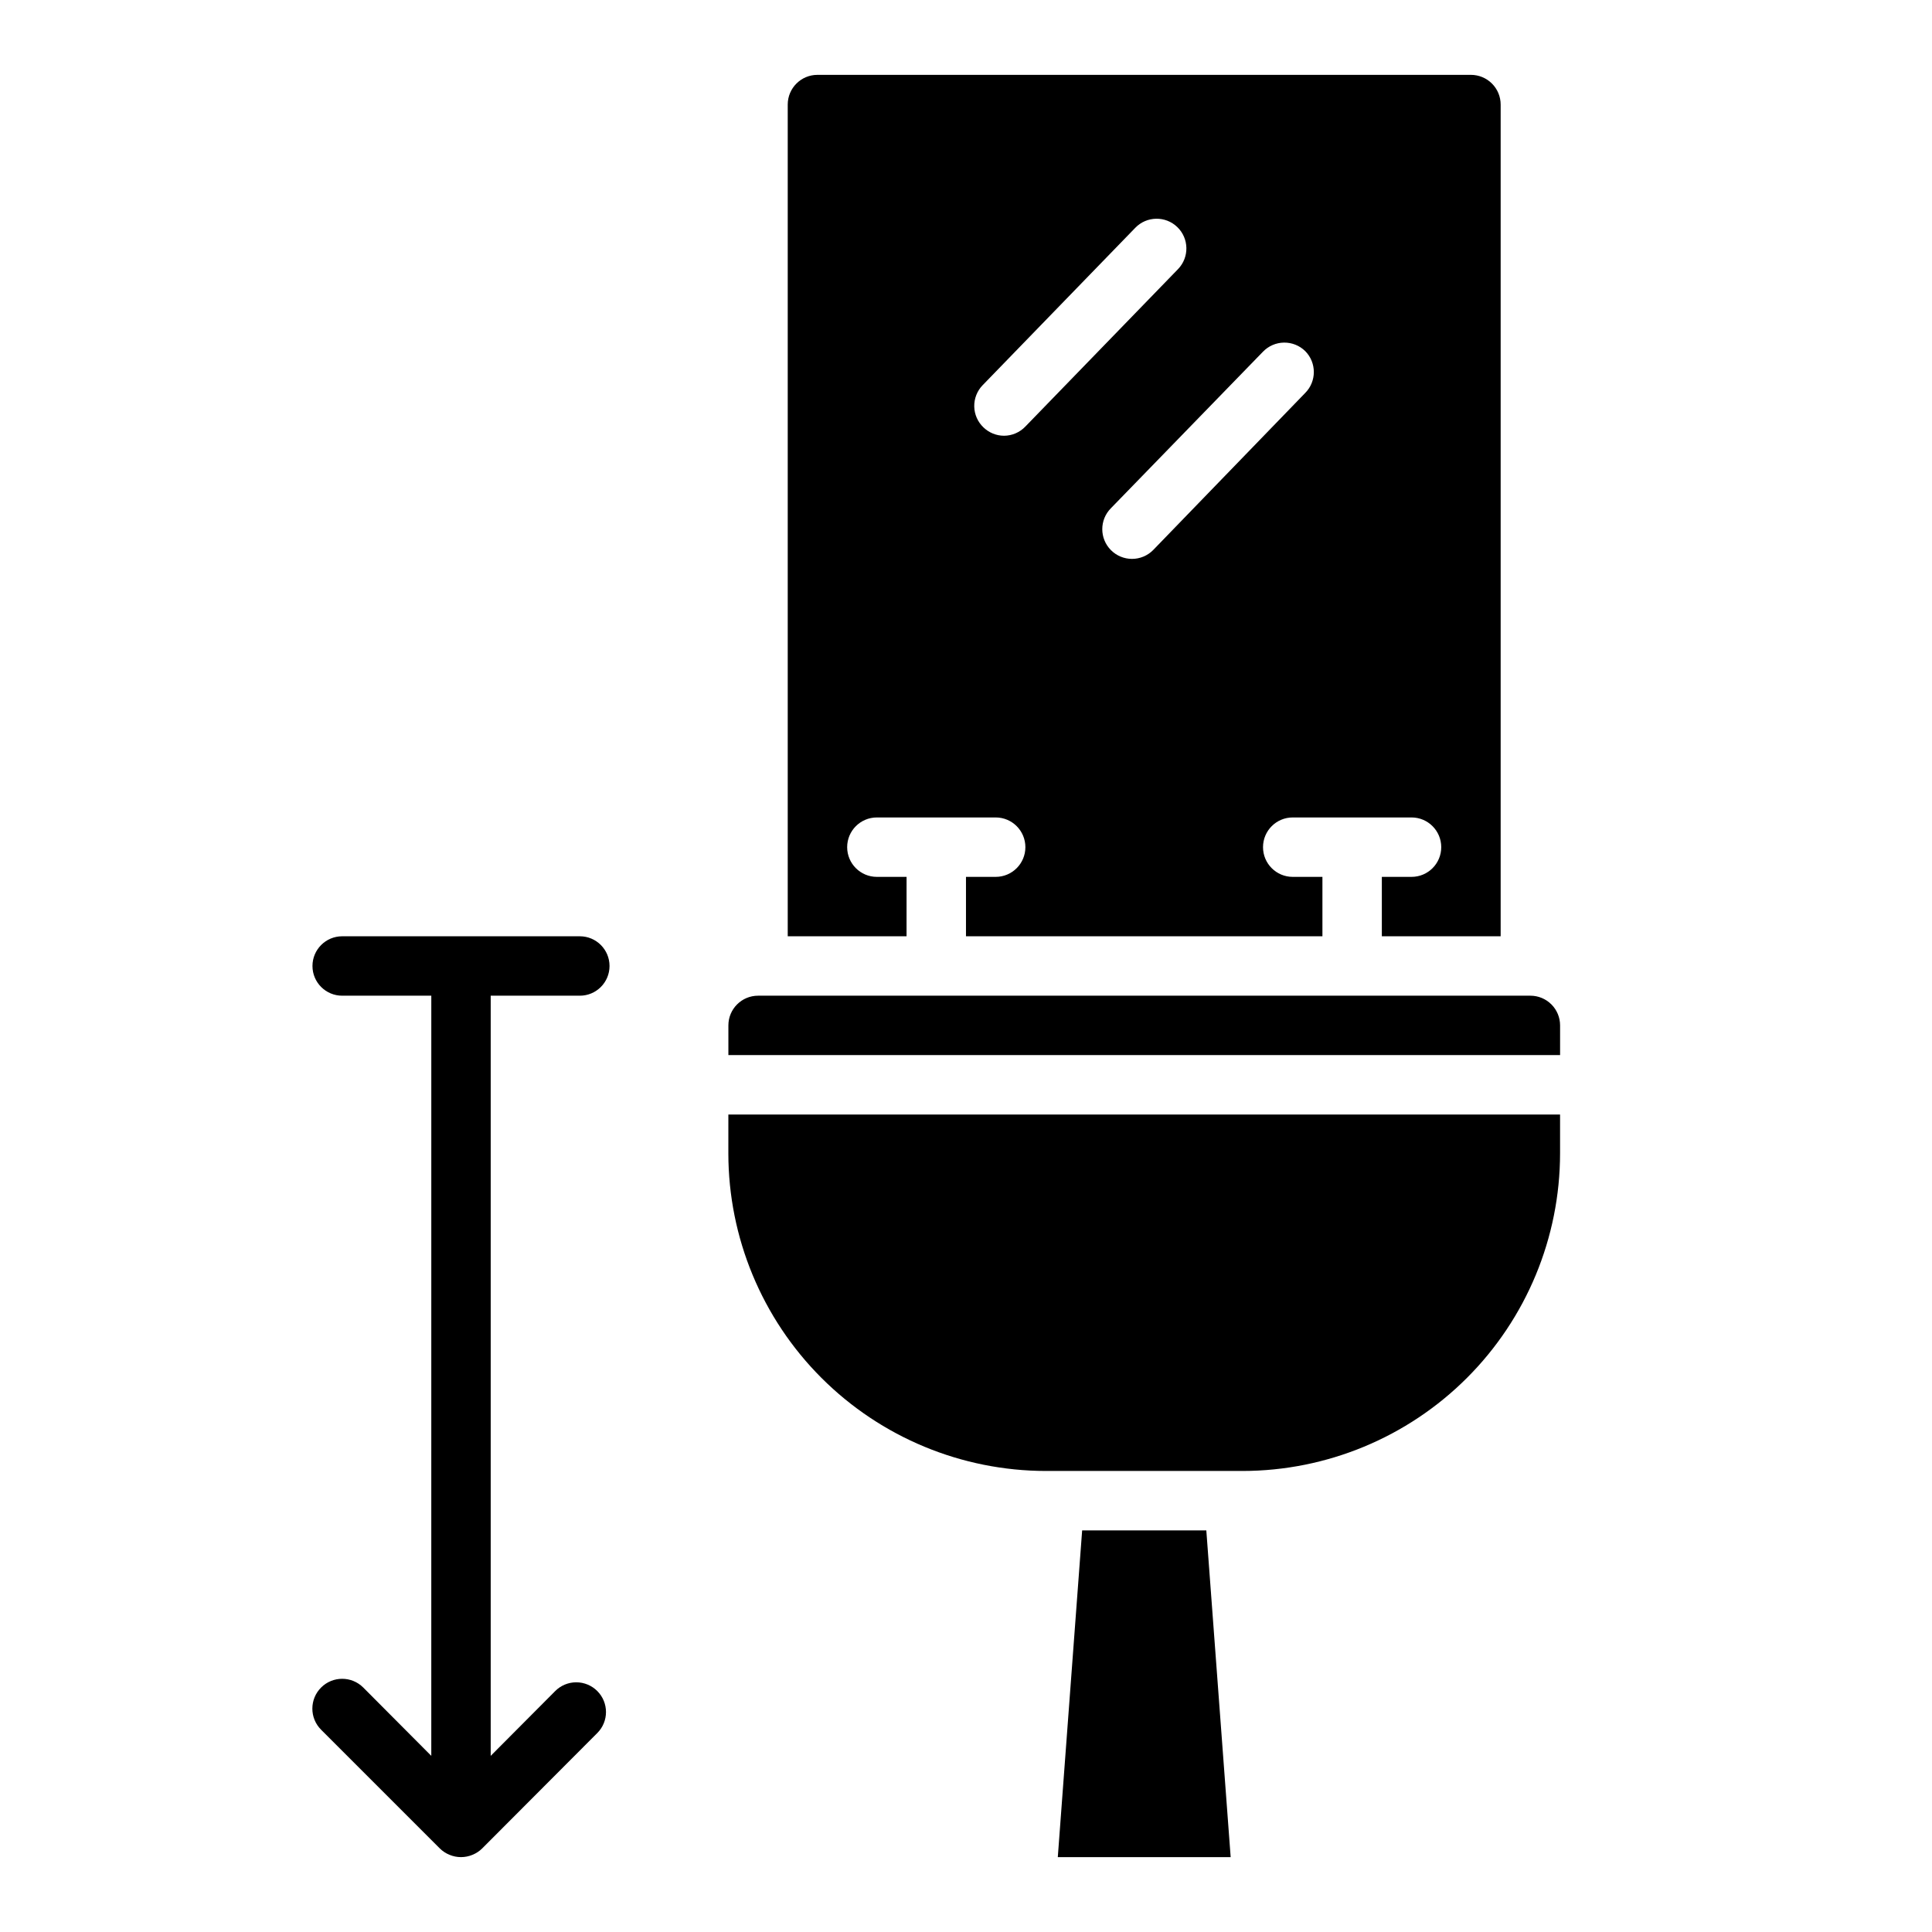 <?xml version="1.0" encoding="UTF-8"?>
<!-- Uploaded to: ICON Repo, www.svgrepo.com, Generator: ICON Repo Mixer Tools -->
<svg fill="#000000" width="800px" height="800px" version="1.1" viewBox="144 144 512 512" xmlns="http://www.w3.org/2000/svg">
 <g>
  <path d="m297.66 407.87c4.348 0 7.871-3.523 7.871-7.871s-3.523-7.875-7.871-7.875h-62.977c-4.348 0-7.875 3.527-7.875 7.875s3.527 7.871 7.875 7.871h23.617l-0.004 201.45-18.027-18.105c-3.086-3.086-8.09-3.086-11.176 0-3.086 3.086-3.086 8.09 0 11.176l31.488 31.488c0.723 0.711 1.578 1.27 2.519 1.656 1.961 0.828 4.176 0.828 6.141 0 0.938-0.387 1.793-0.945 2.516-1.656l30.543-30.621h0.004c3.051-3.07 3.051-8.027 0-11.098-1.48-1.492-3.492-2.332-5.59-2.332-2.102 0-4.113 0.84-5.59 2.332l-17.082 17.16v-201.45z"/>
  <path d="m549.57 407.87h-204.67c-4.348 0-7.871 3.523-7.871 7.871v7.871h220.41v-7.871c0-2.086-0.828-4.09-2.305-5.566-1.477-1.477-3.477-2.305-5.566-2.305z"/>
  <path d="m430.78 549.57-6.453 86.594h45.812l-6.453-86.594z"/>
  <path d="m337.02 449.67c0.02 22.312 8.891 43.703 24.668 59.48s37.172 24.648 59.484 24.672h52.113-0.004c22.312-0.023 43.707-8.895 59.484-24.672 15.777-15.777 24.648-37.168 24.668-59.48v-10.312h-220.41z"/>
  <path d="m384.25 376.38h-7.871c-4.348 0-7.871-3.523-7.871-7.871 0-4.348 3.523-7.875 7.871-7.875h31.488c4.348 0 7.871 3.527 7.871 7.875 0 4.348-3.523 7.871-7.871 7.871h-7.871v15.742h94.461v-15.742h-7.871c-4.348 0-7.871-3.523-7.871-7.871 0-4.348 3.523-7.875 7.871-7.875h31.488c4.348 0 7.871 3.527 7.871 7.875 0 4.348-3.523 7.871-7.871 7.871h-7.871v15.742h31.488v-220.41c0-2.09-0.828-4.09-2.305-5.566-1.477-1.477-3.481-2.309-5.566-2.309h-173.19c-4.348 0-7.871 3.527-7.871 7.875v220.41h31.488zm105.64-139.34c3.051 3.07 3.051 8.031 0 11.102l-40.305 41.641c-1.48 1.492-3.492 2.328-5.59 2.328-2.102 0-4.113-0.836-5.59-2.328-3.051-3.07-3.051-8.027 0-11.098l40.305-41.488c1.457-1.508 3.457-2.375 5.555-2.406 2.102-0.027 4.125 0.781 5.625 2.25zm-85.492 9.055 40.461-41.723c3.023-3.129 8.012-3.219 11.141-0.195 3.129 3.019 3.219 8.008 0.195 11.137l-40.461 41.723c-1.477 1.551-3.523 2.434-5.668 2.441-2.027-0.008-3.973-0.801-5.43-2.207-1.523-1.445-2.406-3.438-2.449-5.539-0.043-2.098 0.754-4.129 2.211-5.637z"/>
 </g>
</svg>